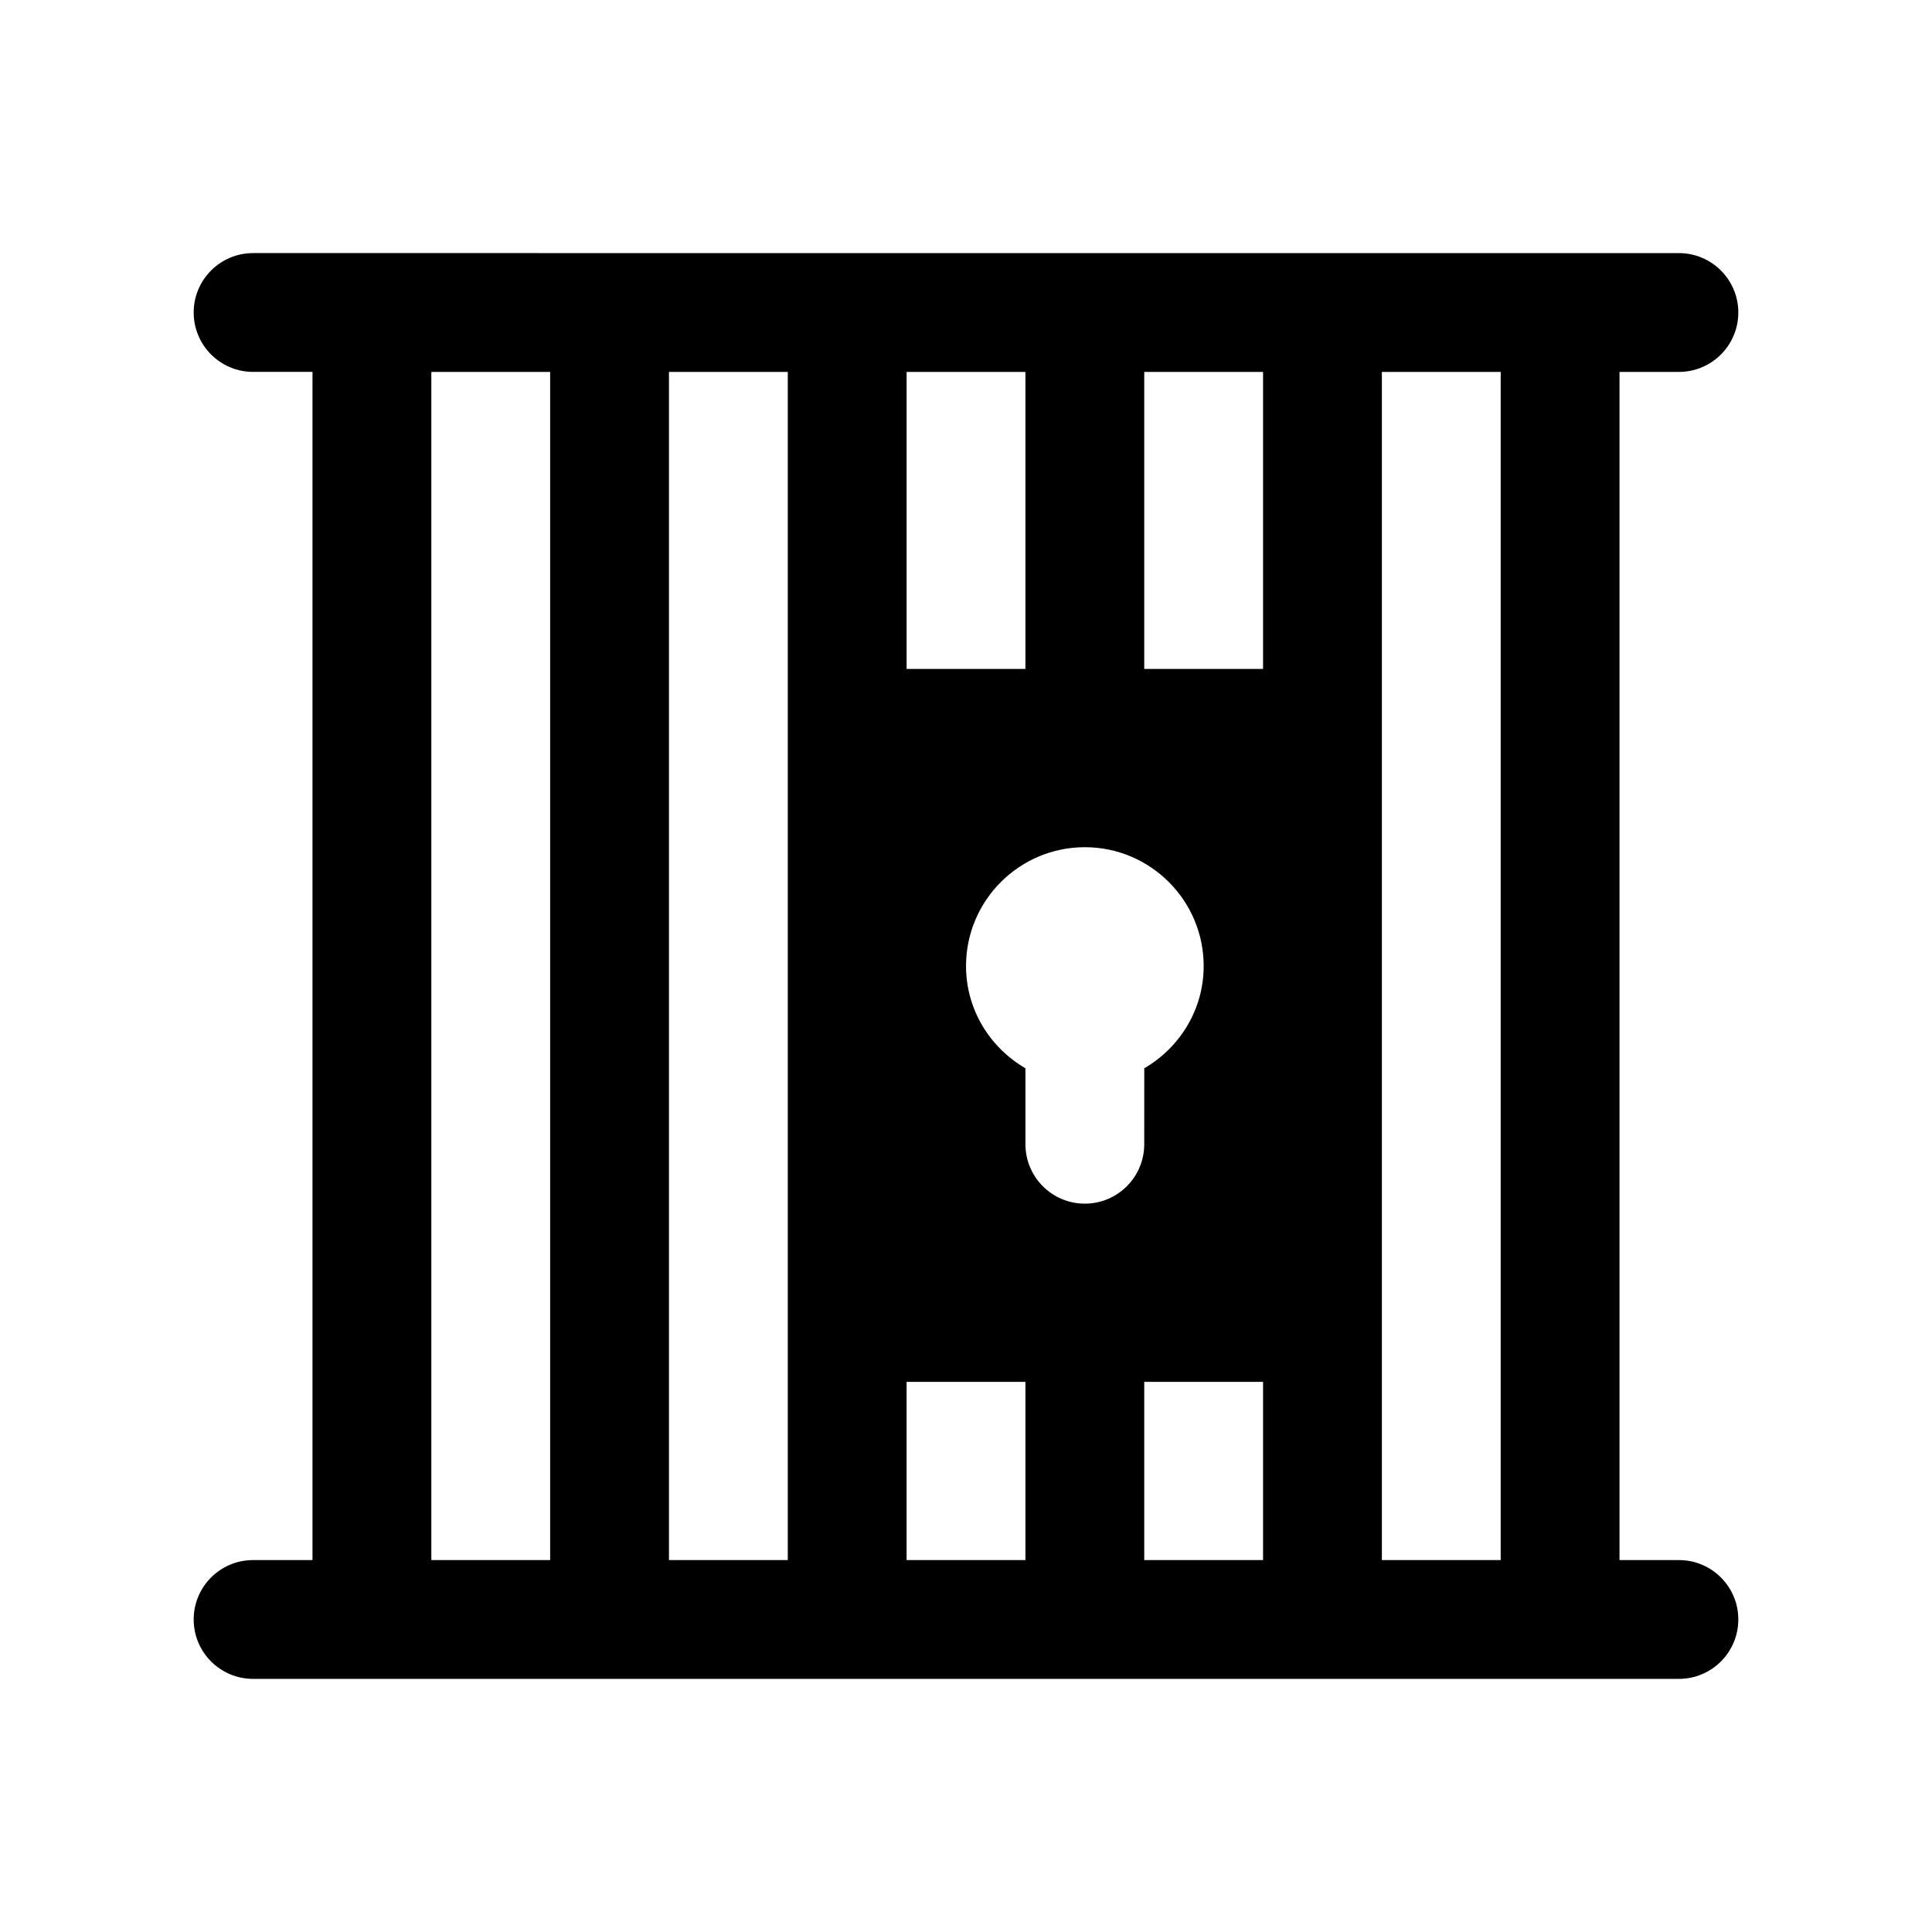 <?xml version="1.0" encoding="UTF-8"?>
<!-- Uploaded to: ICON Repo, www.iconrepo.com, Generator: ICON Repo Mixer Tools -->
<svg fill="#000000" width="800px" height="800px" version="1.1" viewBox="144 144 512 512" xmlns="http://www.w3.org/2000/svg">
 <path d="m588.93 557.44h-15.742v-314.88h15.742c8.691 0 15.742-7.055 15.742-15.742 0-8.691-7.055-15.742-15.742-15.742l-377.86-0.004c-8.691 0-15.742 7.055-15.742 15.742 0 8.691 7.055 15.742 15.742 15.742h15.742v314.88h-15.742c-8.691 0-15.742 7.055-15.742 15.742 0 8.691 7.055 15.742 15.742 15.742h377.86c8.691 0 15.742-7.055 15.742-15.742 0.004-8.688-7.051-15.742-15.742-15.742zm-47.23 0h-31.488v-314.88h31.488zm-62.977-236.16h-31.488v-78.719h31.488zm-47.23 141.7c-8.691 0-15.742-7.055-15.742-15.742v-20.129c-9.367-5.457-15.742-15.5-15.742-27.102 0-17.367 14.121-31.488 31.488-31.488 17.367 0 31.488 14.121 31.488 31.488 0 11.609-6.383 21.648-15.742 27.102l-0.008 20.125c0 8.691-7.055 15.746-15.742 15.746zm-15.746-141.7h-31.488v-78.719h31.488zm-62.977 236.16h-31.488v-314.88h31.488zm31.488-47.23h31.488v47.23h-31.488zm62.977 0h31.488v47.23h-31.488zm-188.93-267.65h31.488v314.88h-31.488z"/>
</svg>